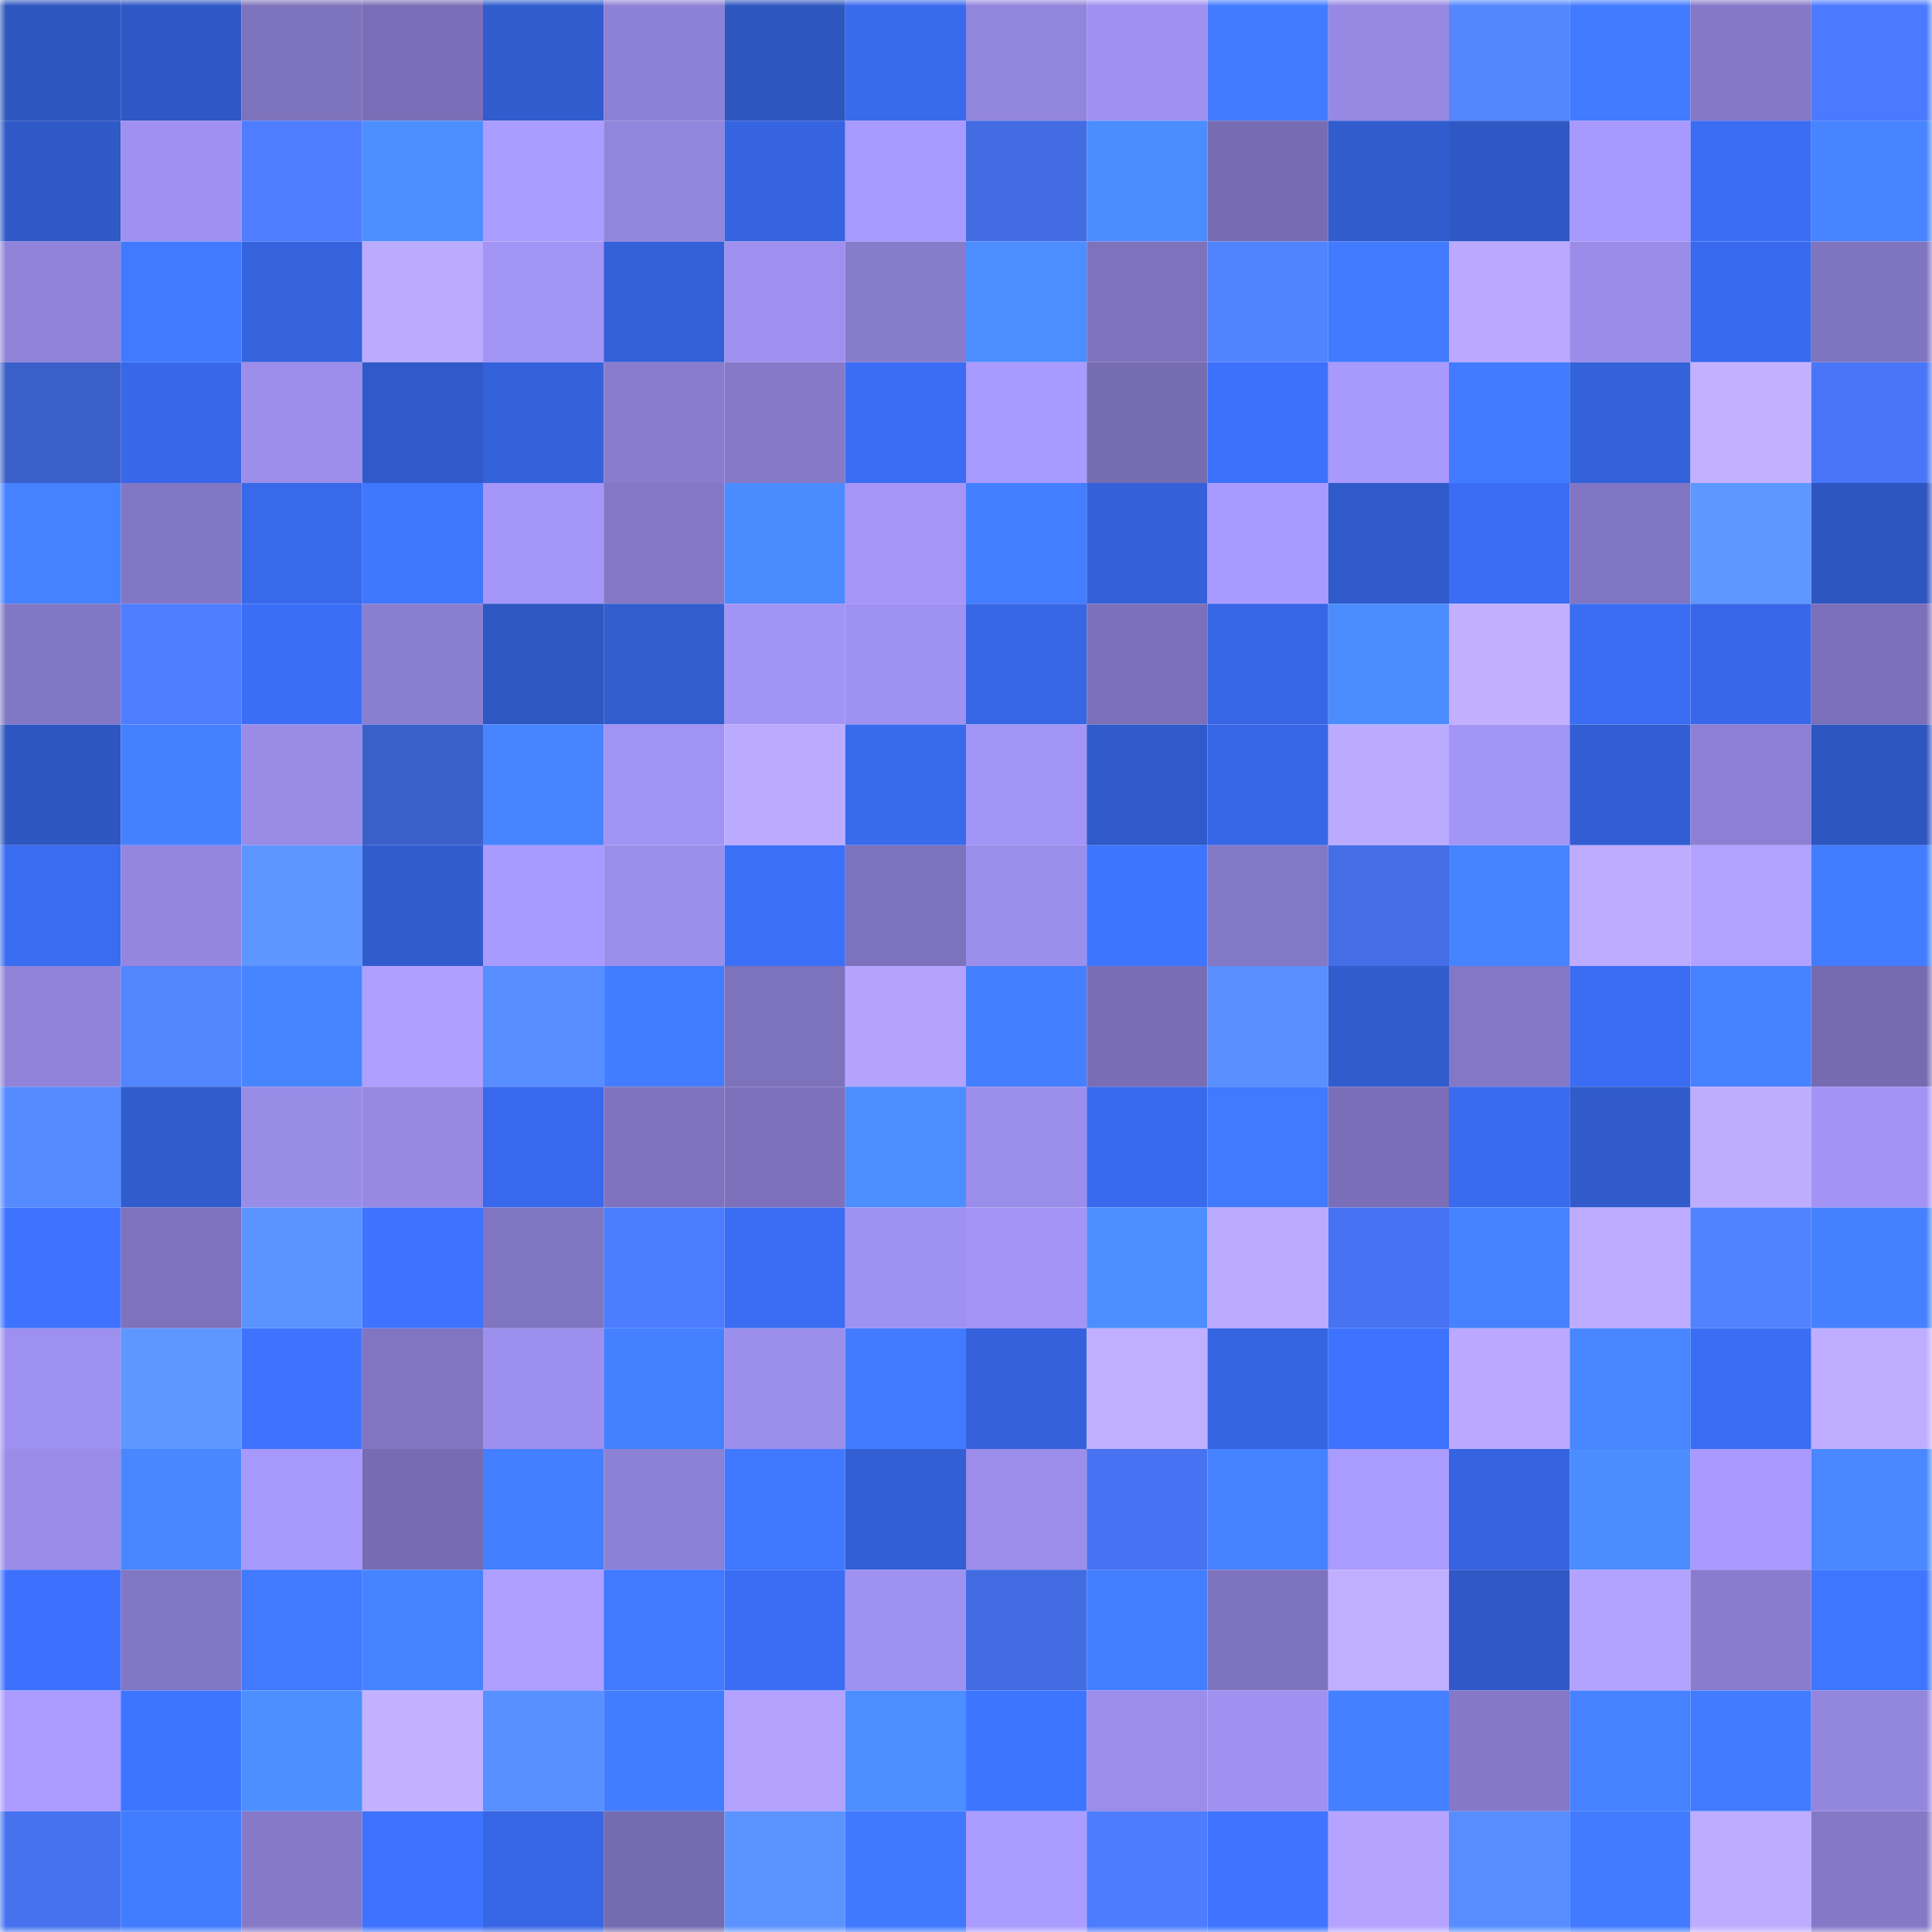 <svg viewBox="0 0 160 160" fill="none" role="img" xmlns="http://www.w3.org/2000/svg" width="240" height="240" name="basenames%2Cizaak.base.eth"><mask id="1811993477" mask-type="alpha" maskUnits="userSpaceOnUse" x="0" y="0" width="160" height="160"><rect width="160" height="160" fill="#FFFFFF"></rect></mask><g mask="url(#1811993477)"><rect x="0" y="0" width="10" height="10" fill="#2e56bf"></rect><rect x="10" y="0" width="10" height="10" fill="#2f58c5"></rect><rect x="20" y="0" width="10" height="10" fill="#7d72bc"></rect><rect x="30" y="0" width="10" height="10" fill="#796eb7"></rect><rect x="40" y="0" width="10" height="10" fill="#315cce"></rect><rect x="50" y="0" width="10" height="10" fill="#8d81d5"></rect><rect x="60" y="0" width="10" height="10" fill="#2e56bf"></rect><rect x="70" y="0" width="10" height="10" fill="#396aec"></rect><rect x="80" y="0" width="10" height="10" fill="#9285dc"></rect><rect x="90" y="0" width="10" height="10" fill="#a091f1"></rect><rect x="100" y="0" width="10" height="10" fill="#427bff"></rect><rect x="110" y="0" width="10" height="10" fill="#9789e3"></rect><rect x="120" y="0" width="10" height="10" fill="#5386ff"></rect><rect x="130" y="0" width="10" height="10" fill="#427bff"></rect><rect x="140" y="0" width="10" height="10" fill="#8478c7"></rect><rect x="150" y="0" width="10" height="10" fill="#4b7aff"></rect><rect x="0" y="10" width="10" height="10" fill="#2f59c6"></rect><rect x="10" y="10" width="10" height="10" fill="#a091f1"></rect><rect x="20" y="10" width="10" height="10" fill="#4e7eff"></rect><rect x="30" y="10" width="10" height="10" fill="#4c8eff"></rect><rect x="40" y="10" width="10" height="10" fill="#ab9cff"></rect><rect x="50" y="10" width="10" height="10" fill="#9285dc"></rect><rect x="60" y="10" width="10" height="10" fill="#3664e0"></rect><rect x="70" y="10" width="10" height="10" fill="#a99aff"></rect><rect x="80" y="10" width="10" height="10" fill="#436be2"></rect><rect x="90" y="10" width="10" height="10" fill="#4b8cff"></rect><rect x="100" y="10" width="10" height="10" fill="#776cb3"></rect><rect x="110" y="10" width="10" height="10" fill="#315cce"></rect><rect x="120" y="10" width="10" height="10" fill="#2f58c5"></rect><rect x="130" y="10" width="10" height="10" fill="#a899fe"></rect><rect x="140" y="10" width="10" height="10" fill="#3a6df3"></rect><rect x="150" y="10" width="10" height="10" fill="#4784ff"></rect><rect x="0" y="20" width="10" height="10" fill="#9083d9"></rect><rect x="10" y="20" width="10" height="10" fill="#417aff"></rect><rect x="20" y="20" width="10" height="10" fill="#3563dd"></rect><rect x="30" y="20" width="10" height="10" fill="#bbabff"></rect><rect x="40" y="20" width="10" height="10" fill="#a395f6"></rect><rect x="50" y="20" width="10" height="10" fill="#3360d7"></rect><rect x="60" y="20" width="10" height="10" fill="#9f90ef"></rect><rect x="70" y="20" width="10" height="10" fill="#877bcb"></rect><rect x="80" y="20" width="10" height="10" fill="#4c8dff"></rect><rect x="90" y="20" width="10" height="10" fill="#7e72bd"></rect><rect x="100" y="20" width="10" height="10" fill="#5183ff"></rect><rect x="110" y="20" width="10" height="10" fill="#427bff"></rect><rect x="120" y="20" width="10" height="10" fill="#baa9ff"></rect><rect x="130" y="20" width="10" height="10" fill="#9a8ce8"></rect><rect x="140" y="20" width="10" height="10" fill="#3869ec"></rect><rect x="150" y="20" width="10" height="10" fill="#7f74c0"></rect><rect x="0" y="30" width="10" height="10" fill="#3b5fc8"></rect><rect x="10" y="30" width="10" height="10" fill="#3868e9"></rect><rect x="20" y="30" width="10" height="10" fill="#9b8de9"></rect><rect x="30" y="30" width="10" height="10" fill="#305aca"></rect><rect x="40" y="30" width="10" height="10" fill="#3462db"></rect><rect x="50" y="30" width="10" height="10" fill="#897cce"></rect><rect x="60" y="30" width="10" height="10" fill="#8579c8"></rect><rect x="70" y="30" width="10" height="10" fill="#3a6df4"></rect><rect x="80" y="30" width="10" height="10" fill="#a99aff"></rect><rect x="90" y="30" width="10" height="10" fill="#766cb2"></rect><rect x="100" y="30" width="10" height="10" fill="#3c71fc"></rect><rect x="110" y="30" width="10" height="10" fill="#a899fd"></rect><rect x="120" y="30" width="10" height="10" fill="#427bff"></rect><rect x="130" y="30" width="10" height="10" fill="#3462db"></rect><rect x="140" y="30" width="10" height="10" fill="#c3b1ff"></rect><rect x="150" y="30" width="10" height="10" fill="#4976f8"></rect><rect x="0" y="40" width="10" height="10" fill="#4582ff"></rect><rect x="10" y="40" width="10" height="10" fill="#8277c5"></rect><rect x="20" y="40" width="10" height="10" fill="#3869eb"></rect><rect x="30" y="40" width="10" height="10" fill="#4077ff"></rect><rect x="40" y="40" width="10" height="10" fill="#a596f9"></rect><rect x="50" y="40" width="10" height="10" fill="#8478c6"></rect><rect x="60" y="40" width="10" height="10" fill="#4a8bff"></rect><rect x="70" y="40" width="10" height="10" fill="#a495f7"></rect><rect x="80" y="40" width="10" height="10" fill="#437eff"></rect><rect x="90" y="40" width="10" height="10" fill="#3461d9"></rect><rect x="100" y="40" width="10" height="10" fill="#a99aff"></rect><rect x="110" y="40" width="10" height="10" fill="#305aca"></rect><rect x="120" y="40" width="10" height="10" fill="#3a6df4"></rect><rect x="130" y="40" width="10" height="10" fill="#8176c3"></rect><rect x="140" y="40" width="10" height="10" fill="#5e97ff"></rect><rect x="150" y="40" width="10" height="10" fill="#2e56c0"></rect><rect x="0" y="50" width="10" height="10" fill="#8277c5"></rect><rect x="10" y="50" width="10" height="10" fill="#4e7eff"></rect><rect x="20" y="50" width="10" height="10" fill="#3b6ef7"></rect><rect x="30" y="50" width="10" height="10" fill="#8a7ed1"></rect><rect x="40" y="50" width="10" height="10" fill="#2e57c2"></rect><rect x="50" y="50" width="10" height="10" fill="#325dcf"></rect><rect x="60" y="50" width="10" height="10" fill="#a294f4"></rect><rect x="70" y="50" width="10" height="10" fill="#9f91f0"></rect><rect x="80" y="50" width="10" height="10" fill="#3666e3"></rect><rect x="90" y="50" width="10" height="10" fill="#7b70b9"></rect><rect x="100" y="50" width="10" height="10" fill="#3666e4"></rect><rect x="110" y="50" width="10" height="10" fill="#4b8cff"></rect><rect x="120" y="50" width="10" height="10" fill="#c2b0ff"></rect><rect x="130" y="50" width="10" height="10" fill="#3a6df3"></rect><rect x="140" y="50" width="10" height="10" fill="#3868e9"></rect><rect x="150" y="50" width="10" height="10" fill="#7b70b9"></rect><rect x="0" y="60" width="10" height="10" fill="#2e56c1"></rect><rect x="10" y="60" width="10" height="10" fill="#4581ff"></rect><rect x="20" y="60" width="10" height="10" fill="#998be6"></rect><rect x="30" y="60" width="10" height="10" fill="#3b60ca"></rect><rect x="40" y="60" width="10" height="10" fill="#4784ff"></rect><rect x="50" y="60" width="10" height="10" fill="#a193f3"></rect><rect x="60" y="60" width="10" height="10" fill="#bbabff"></rect><rect x="70" y="60" width="10" height="10" fill="#396aec"></rect><rect x="80" y="60" width="10" height="10" fill="#a395f6"></rect><rect x="90" y="60" width="10" height="10" fill="#305ac9"></rect><rect x="100" y="60" width="10" height="10" fill="#3767e7"></rect><rect x="110" y="60" width="10" height="10" fill="#bbabff"></rect><rect x="120" y="60" width="10" height="10" fill="#a395f6"></rect><rect x="130" y="60" width="10" height="10" fill="#335ed3"></rect><rect x="140" y="60" width="10" height="10" fill="#8d80d4"></rect><rect x="150" y="60" width="10" height="10" fill="#2e56c0"></rect><rect x="0" y="70" width="10" height="10" fill="#3a6cf1"></rect><rect x="10" y="70" width="10" height="10" fill="#9486de"></rect><rect x="20" y="70" width="10" height="10" fill="#5d96ff"></rect><rect x="30" y="70" width="10" height="10" fill="#315cce"></rect><rect x="40" y="70" width="10" height="10" fill="#a99aff"></rect><rect x="50" y="70" width="10" height="10" fill="#9c8eeb"></rect><rect x="60" y="70" width="10" height="10" fill="#3b6ff7"></rect><rect x="70" y="70" width="10" height="10" fill="#7d72bc"></rect><rect x="80" y="70" width="10" height="10" fill="#9c8eeb"></rect><rect x="90" y="70" width="10" height="10" fill="#3e75ff"></rect><rect x="100" y="70" width="10" height="10" fill="#8378c6"></rect><rect x="110" y="70" width="10" height="10" fill="#446de6"></rect><rect x="120" y="70" width="10" height="10" fill="#4683ff"></rect><rect x="130" y="70" width="10" height="10" fill="#bcabff"></rect><rect x="140" y="70" width="10" height="10" fill="#b2a2ff"></rect><rect x="150" y="70" width="10" height="10" fill="#437dff"></rect><rect x="0" y="80" width="10" height="10" fill="#9083d9"></rect><rect x="10" y="80" width="10" height="10" fill="#5385ff"></rect><rect x="20" y="80" width="10" height="10" fill="#4785ff"></rect><rect x="30" y="80" width="10" height="10" fill="#af9fff"></rect><rect x="40" y="80" width="10" height="10" fill="#578dff"></rect><rect x="50" y="80" width="10" height="10" fill="#437dff"></rect><rect x="60" y="80" width="10" height="10" fill="#7d72bc"></rect><rect x="70" y="80" width="10" height="10" fill="#b3a3ff"></rect><rect x="80" y="80" width="10" height="10" fill="#447fff"></rect><rect x="90" y="80" width="10" height="10" fill="#796eb6"></rect><rect x="100" y="80" width="10" height="10" fill="#598fff"></rect><rect x="110" y="80" width="10" height="10" fill="#315cce"></rect><rect x="120" y="80" width="10" height="10" fill="#8478c6"></rect><rect x="130" y="80" width="10" height="10" fill="#3a6df3"></rect><rect x="140" y="80" width="10" height="10" fill="#4682ff"></rect><rect x="150" y="80" width="10" height="10" fill="#766bb1"></rect><rect x="0" y="90" width="10" height="10" fill="#568aff"></rect><rect x="10" y="90" width="10" height="10" fill="#315ccd"></rect><rect x="20" y="90" width="10" height="10" fill="#998ce7"></rect><rect x="30" y="90" width="10" height="10" fill="#9789e3"></rect><rect x="40" y="90" width="10" height="10" fill="#3869ec"></rect><rect x="50" y="90" width="10" height="10" fill="#7f73bf"></rect><rect x="60" y="90" width="10" height="10" fill="#7d71bc"></rect><rect x="70" y="90" width="10" height="10" fill="#4c8dff"></rect><rect x="80" y="90" width="10" height="10" fill="#9b8dea"></rect><rect x="90" y="90" width="10" height="10" fill="#396aed"></rect><rect x="100" y="90" width="10" height="10" fill="#4179ff"></rect><rect x="110" y="90" width="10" height="10" fill="#796eb7"></rect><rect x="120" y="90" width="10" height="10" fill="#396bee"></rect><rect x="130" y="90" width="10" height="10" fill="#315bcb"></rect><rect x="140" y="90" width="10" height="10" fill="#beadff"></rect><rect x="150" y="90" width="10" height="10" fill="#a293f4"></rect><rect x="0" y="100" width="10" height="10" fill="#3e73ff"></rect><rect x="10" y="100" width="10" height="10" fill="#7e72bd"></rect><rect x="20" y="100" width="10" height="10" fill="#5b93ff"></rect><rect x="30" y="100" width="10" height="10" fill="#3e73ff"></rect><rect x="40" y="100" width="10" height="10" fill="#8075c1"></rect><rect x="50" y="100" width="10" height="10" fill="#4d7dff"></rect><rect x="60" y="100" width="10" height="10" fill="#3a6df4"></rect><rect x="70" y="100" width="10" height="10" fill="#9f91f0"></rect><rect x="80" y="100" width="10" height="10" fill="#a394f5"></rect><rect x="90" y="100" width="10" height="10" fill="#4c8eff"></rect><rect x="100" y="100" width="10" height="10" fill="#bbabff"></rect><rect x="110" y="100" width="10" height="10" fill="#4773f2"></rect><rect x="120" y="100" width="10" height="10" fill="#4682ff"></rect><rect x="130" y="100" width="10" height="10" fill="#bcabff"></rect><rect x="140" y="100" width="10" height="10" fill="#5182ff"></rect><rect x="150" y="100" width="10" height="10" fill="#4581ff"></rect><rect x="0" y="110" width="10" height="10" fill="#9e90ee"></rect><rect x="10" y="110" width="10" height="10" fill="#5d97ff"></rect><rect x="20" y="110" width="10" height="10" fill="#3e73ff"></rect><rect x="30" y="110" width="10" height="10" fill="#8175c2"></rect><rect x="40" y="110" width="10" height="10" fill="#9d8fed"></rect><rect x="50" y="110" width="10" height="10" fill="#4580ff"></rect><rect x="60" y="110" width="10" height="10" fill="#9c8eeb"></rect><rect x="70" y="110" width="10" height="10" fill="#427bff"></rect><rect x="80" y="110" width="10" height="10" fill="#3562dc"></rect><rect x="90" y="110" width="10" height="10" fill="#c0aeff"></rect><rect x="100" y="110" width="10" height="10" fill="#3665e2"></rect><rect x="110" y="110" width="10" height="10" fill="#3e73ff"></rect><rect x="120" y="110" width="10" height="10" fill="#baa9ff"></rect><rect x="130" y="110" width="10" height="10" fill="#4886ff"></rect><rect x="140" y="110" width="10" height="10" fill="#3a6df4"></rect><rect x="150" y="110" width="10" height="10" fill="#bfaeff"></rect><rect x="0" y="120" width="10" height="10" fill="#9a8ce8"></rect><rect x="10" y="120" width="10" height="10" fill="#4887ff"></rect><rect x="20" y="120" width="10" height="10" fill="#a798fb"></rect><rect x="30" y="120" width="10" height="10" fill="#776cb3"></rect><rect x="40" y="120" width="10" height="10" fill="#447fff"></rect><rect x="50" y="120" width="10" height="10" fill="#8d81d5"></rect><rect x="60" y="120" width="10" height="10" fill="#4078ff"></rect><rect x="70" y="120" width="10" height="10" fill="#335fd4"></rect><rect x="80" y="120" width="10" height="10" fill="#9b8de9"></rect><rect x="90" y="120" width="10" height="10" fill="#4772f1"></rect><rect x="100" y="120" width="10" height="10" fill="#4582ff"></rect><rect x="110" y="120" width="10" height="10" fill="#aa9bff"></rect><rect x="120" y="120" width="10" height="10" fill="#3664e1"></rect><rect x="130" y="120" width="10" height="10" fill="#4b8dff"></rect><rect x="140" y="120" width="10" height="10" fill="#aa9aff"></rect><rect x="150" y="120" width="10" height="10" fill="#4988ff"></rect><rect x="0" y="130" width="10" height="10" fill="#3d71fd"></rect><rect x="10" y="130" width="10" height="10" fill="#8277c5"></rect><rect x="20" y="130" width="10" height="10" fill="#4179ff"></rect><rect x="30" y="130" width="10" height="10" fill="#4684ff"></rect><rect x="40" y="130" width="10" height="10" fill="#ae9eff"></rect><rect x="50" y="130" width="10" height="10" fill="#4179ff"></rect><rect x="60" y="130" width="10" height="10" fill="#3a6df4"></rect><rect x="70" y="130" width="10" height="10" fill="#9f91f0"></rect><rect x="80" y="130" width="10" height="10" fill="#436ce3"></rect><rect x="90" y="130" width="10" height="10" fill="#437eff"></rect><rect x="100" y="130" width="10" height="10" fill="#7e73bf"></rect><rect x="110" y="130" width="10" height="10" fill="#c0afff"></rect><rect x="120" y="130" width="10" height="10" fill="#3059c7"></rect><rect x="130" y="130" width="10" height="10" fill="#b2a2ff"></rect><rect x="140" y="130" width="10" height="10" fill="#897cce"></rect><rect x="150" y="130" width="10" height="10" fill="#3f76ff"></rect><rect x="0" y="140" width="10" height="10" fill="#ab9bff"></rect><rect x="10" y="140" width="10" height="10" fill="#3e75ff"></rect><rect x="20" y="140" width="10" height="10" fill="#4c8fff"></rect><rect x="30" y="140" width="10" height="10" fill="#c3b1ff"></rect><rect x="40" y="140" width="10" height="10" fill="#5990ff"></rect><rect x="50" y="140" width="10" height="10" fill="#437dff"></rect><rect x="60" y="140" width="10" height="10" fill="#b3a3ff"></rect><rect x="70" y="140" width="10" height="10" fill="#4c8dff"></rect><rect x="80" y="140" width="10" height="10" fill="#3e75ff"></rect><rect x="90" y="140" width="10" height="10" fill="#9b8de9"></rect><rect x="100" y="140" width="10" height="10" fill="#a091f0"></rect><rect x="110" y="140" width="10" height="10" fill="#4480ff"></rect><rect x="120" y="140" width="10" height="10" fill="#8478c7"></rect><rect x="130" y="140" width="10" height="10" fill="#4682ff"></rect><rect x="140" y="140" width="10" height="10" fill="#427bff"></rect><rect x="150" y="140" width="10" height="10" fill="#9386dd"></rect><rect x="0" y="150" width="10" height="10" fill="#4672ef"></rect><rect x="10" y="150" width="10" height="10" fill="#427cff"></rect><rect x="20" y="150" width="10" height="10" fill="#8579c8"></rect><rect x="30" y="150" width="10" height="10" fill="#3e73ff"></rect><rect x="40" y="150" width="10" height="10" fill="#3766e4"></rect><rect x="50" y="150" width="10" height="10" fill="#756bb0"></rect><rect x="60" y="150" width="10" height="10" fill="#5c94ff"></rect><rect x="70" y="150" width="10" height="10" fill="#4078ff"></rect><rect x="80" y="150" width="10" height="10" fill="#ab9cff"></rect><rect x="90" y="150" width="10" height="10" fill="#4d7cff"></rect><rect x="100" y="150" width="10" height="10" fill="#3e74ff"></rect><rect x="110" y="150" width="10" height="10" fill="#b4a4ff"></rect><rect x="120" y="150" width="10" height="10" fill="#578dff"></rect><rect x="130" y="150" width="10" height="10" fill="#427bff"></rect><rect x="140" y="150" width="10" height="10" fill="#bdacff"></rect><rect x="150" y="150" width="10" height="10" fill="#8478c7"></rect></g></svg>